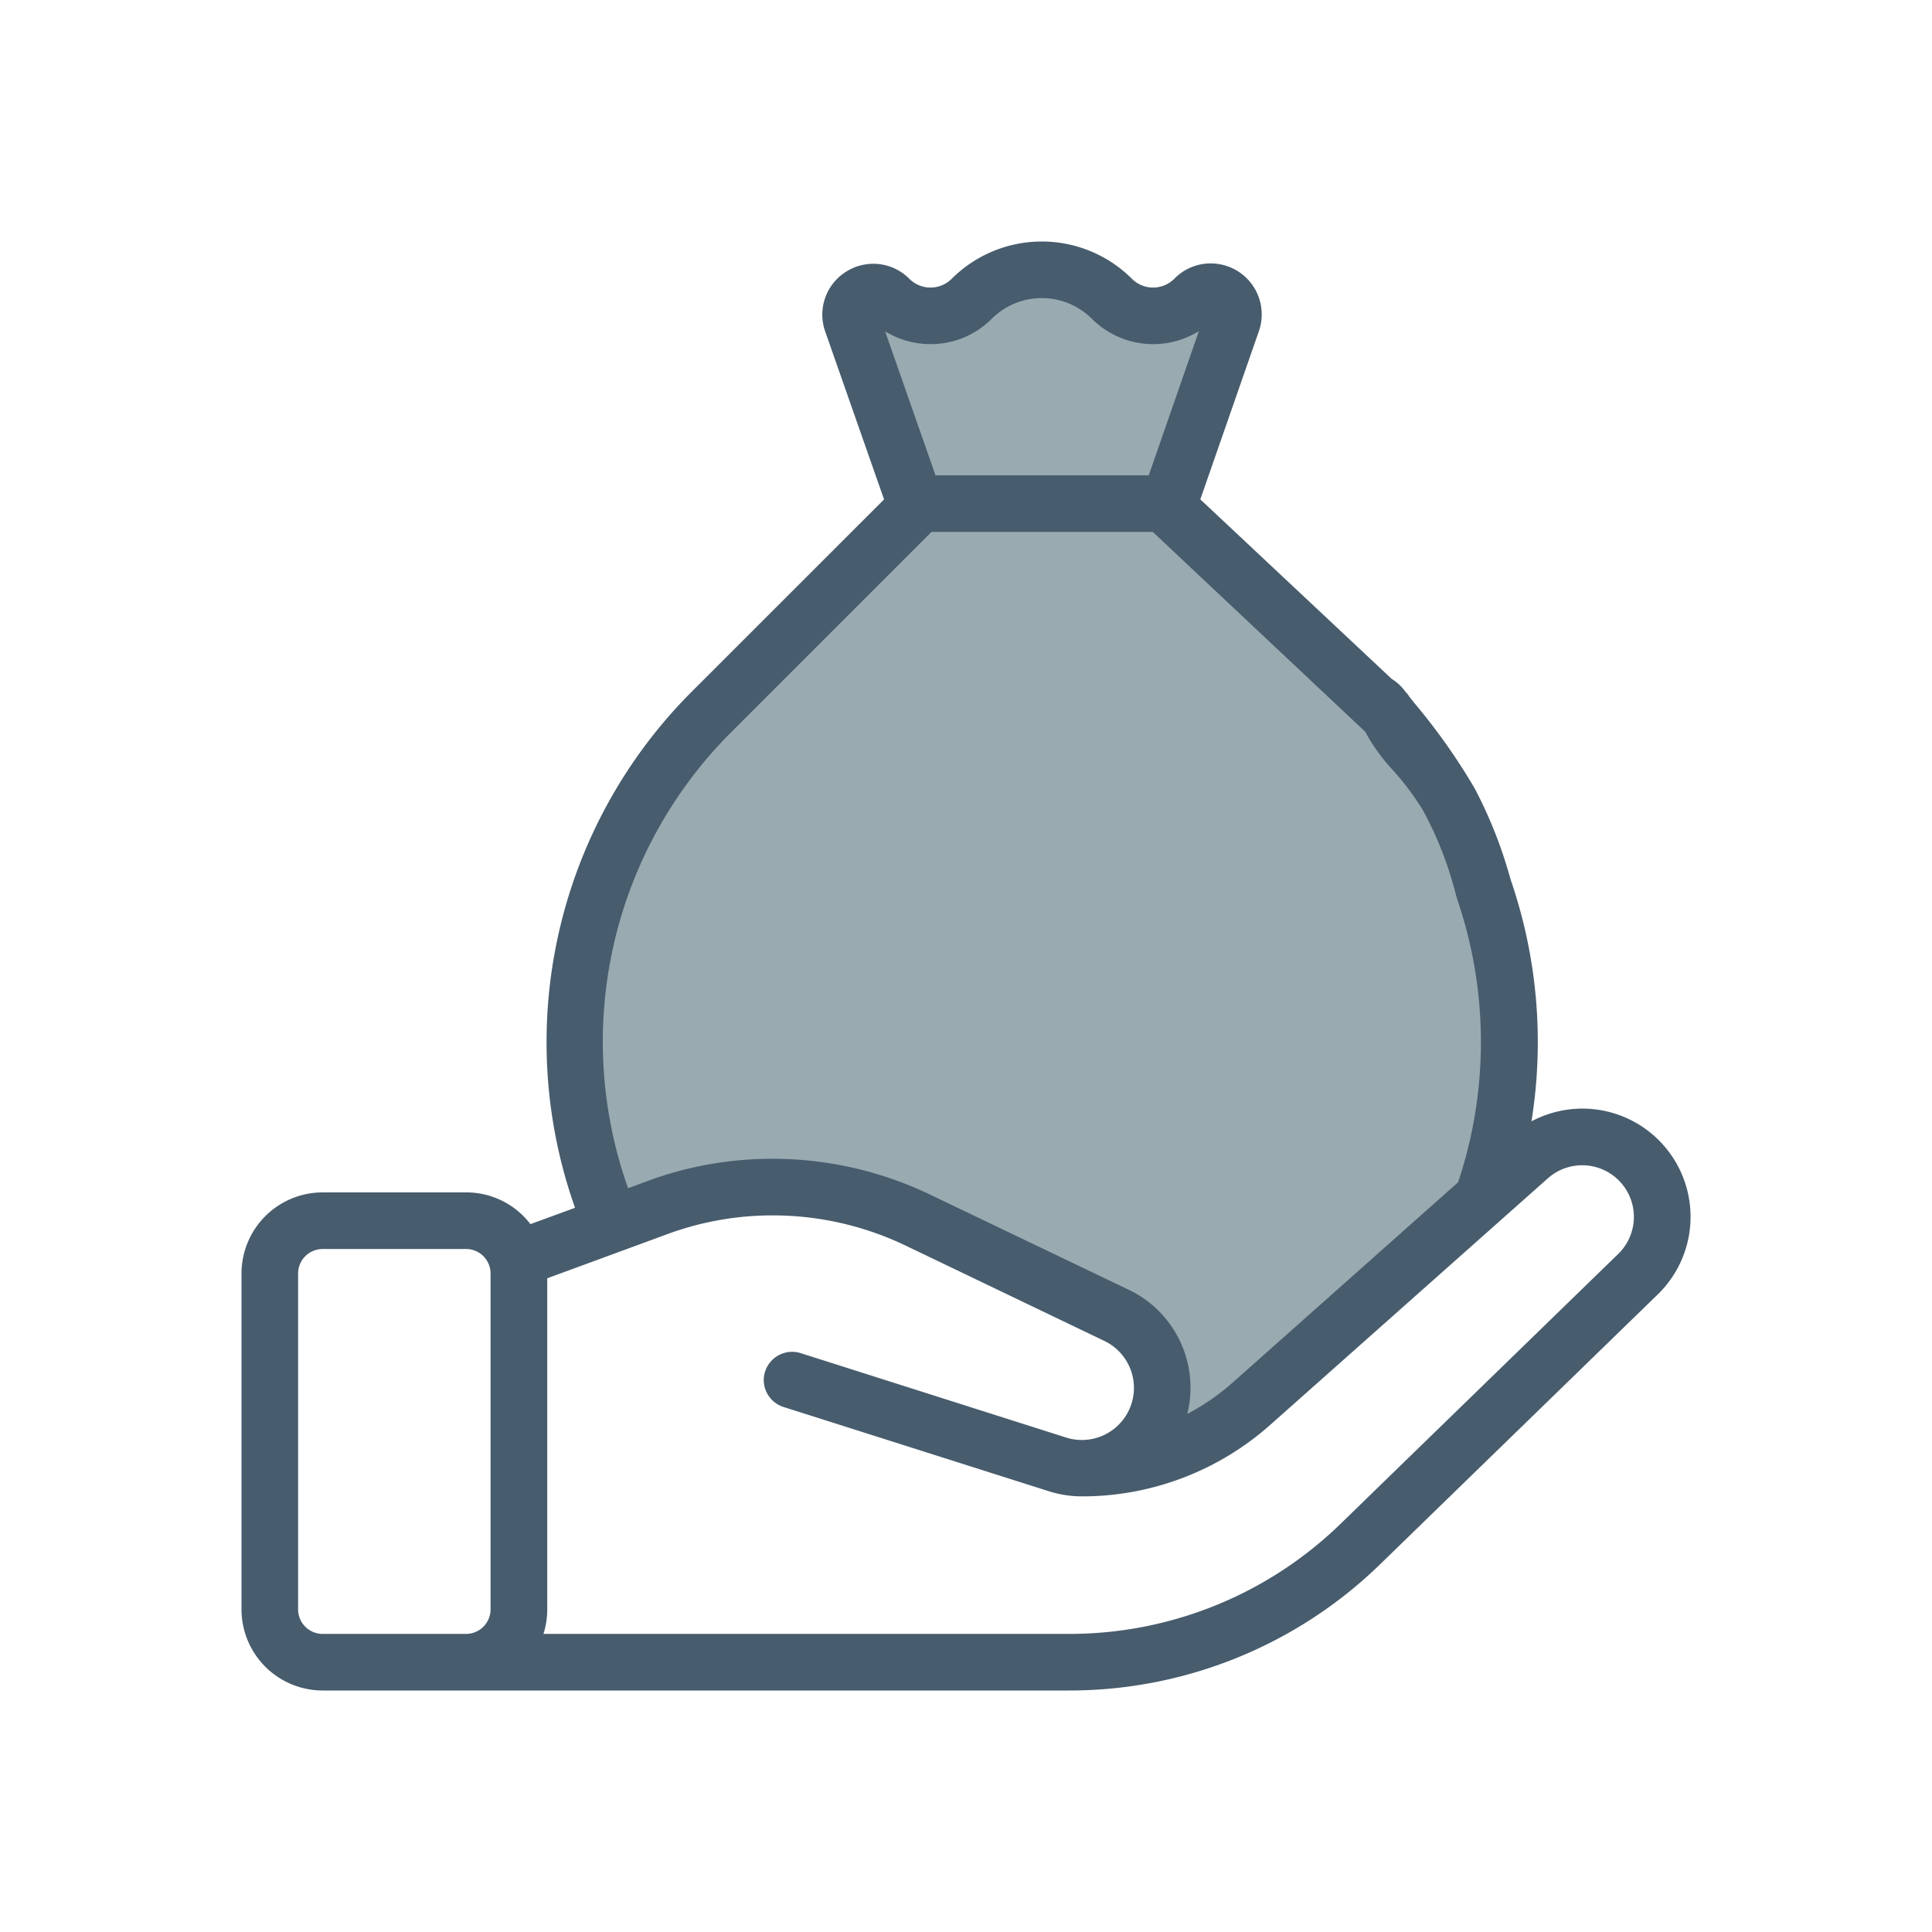 <svg xmlns="http://www.w3.org/2000/svg" width="72" height="72" viewBox="0 0 72 72">
  <g id="Group_23584" data-name="Group 23584" transform="translate(-827 -1172)">
    <g id="Group_23583" data-name="Group 23583" transform="translate(827 1172)">
      <rect id="BG" width="72" height="72" fill="none"/>
      <path id="Rectangle" d="M10.437.728a32.889,32.889,0,0,0,3.244.785C15.493,1.3,16.727,0,17.37,0c.683,0,1.935,1.274,3.866,1.513.232.029,2.844-.785,2.844-.785s-1.8,5.149-1.912,7.207c-.046.885,6.393,3.808,9.849,9.738l2.5,12.315a2.25,2.25,0,0,1,.045.447v2.61c-4.946,5.409-11.341,10.292-12.39,10.292-1.185,0,1.207-2.527-.932-3.943A54.759,54.759,0,0,0,8.347,33.71c-.942-.284-6.1,1.759-7.145.962l-1.14-8.36A2.25,2.25,0,0,1,.282,25l3.693-7.323c4.949-6.559,8.418-8.886,8.314-9.738C12.086,6.279,10.437.728,10.437.728Z" transform="translate(21.461 10.382)" fill="#002b3e" opacity="0.4"/>
      <path id="XMLID_1217_" d="M30.822,54H3.023A3.027,3.027,0,0,1,0,50.975V38.46a3.026,3.026,0,0,1,3.023-3.023H8.368a3.005,3.005,0,0,1,2.4,1.183l1.662-.609a18.473,18.473,0,0,1,4.35-19.235l7.166-7.164L21.754,3.357a1.888,1.888,0,0,1,.781-2.234A1.909,1.909,0,0,1,23.546.83a1.886,1.886,0,0,1,1.341.559,1.118,1.118,0,0,0,1.581,0,4.752,4.752,0,0,1,6.714,0,1.118,1.118,0,0,0,1.581,0l.013-.013a1.884,1.884,0,0,1,1.34-.559,1.9,1.9,0,0,1,1.8,2.522L35.732,9.61,42.864,16.3a1.743,1.743,0,0,1,.509.476,1.018,1.018,0,0,1,.159.2l.151.191.1.121.006.008a22.707,22.707,0,0,1,2.168,3.086,16.683,16.683,0,0,1,1.309,3.291c.018.061.032.105.041.134l.005.017a18.6,18.6,0,0,1,.761,8.965,4.081,4.081,0,0,1,1.9-.475,4.033,4.033,0,0,1,2.806,6.926L42.449,49.281A16.606,16.606,0,0,1,30.822,54ZM19.8,36.294a11.324,11.324,0,0,0-3.906.69l-4.5,1.654V50.977a3.038,3.038,0,0,1-.141.914H30.822A14.5,14.5,0,0,0,40.98,47.768L51.306,37.731a1.924,1.924,0,0,0-.941-3.263,1.927,1.927,0,0,0-1.678.442L38.339,44.1a10.561,10.561,0,0,1-6.871,2.665l-.047,0h-.015l-.086,0a4.087,4.087,0,0,1-1.233-.191L20.2,43.434a1.061,1.061,0,0,1-.619-.52,1.041,1.041,0,0,1-.068-.8,1.059,1.059,0,0,1,1.325-.687l9.892,3.146a1.941,1.941,0,0,0,1.427-3.6L24.709,37.4A11.451,11.451,0,0,0,19.8,36.294ZM3.023,37.547a.915.915,0,0,0-.914.914V50.977a.915.915,0,0,0,.914.914H8.368a.915.915,0,0,0,.914-.914V38.46a.915.915,0,0,0-.914-.914ZM19.8,34.185h0A13.547,13.547,0,0,1,25.62,35.5l7.446,3.566a4.045,4.045,0,0,1,2.181,4.625,8.365,8.365,0,0,0,1.693-1.168l8.4-7.464a16.488,16.488,0,0,0-.034-10.548c-.008-.024-.02-.068-.038-.131l-.013-.045a13.506,13.506,0,0,0-1.228-3.141,10.2,10.2,0,0,0-1.113-1.487,7.028,7.028,0,0,1-1.038-1.439L33.96,10.822H25.715l-7.446,7.446a16.291,16.291,0,0,0-3.861,17.014L15.167,35A13.363,13.363,0,0,1,19.8,34.185ZM23.985,3.347h0l1.878,5.366h7.948l1.868-5.374a3.231,3.231,0,0,1-3.989-.46,2.644,2.644,0,0,0-3.731,0,3.2,3.2,0,0,1-2.281.946,3.219,3.219,0,0,1-1.693-.478Z" transform="translate(9 9)" fill="#475c6d"/>
    </g>
  </g>
</svg>
